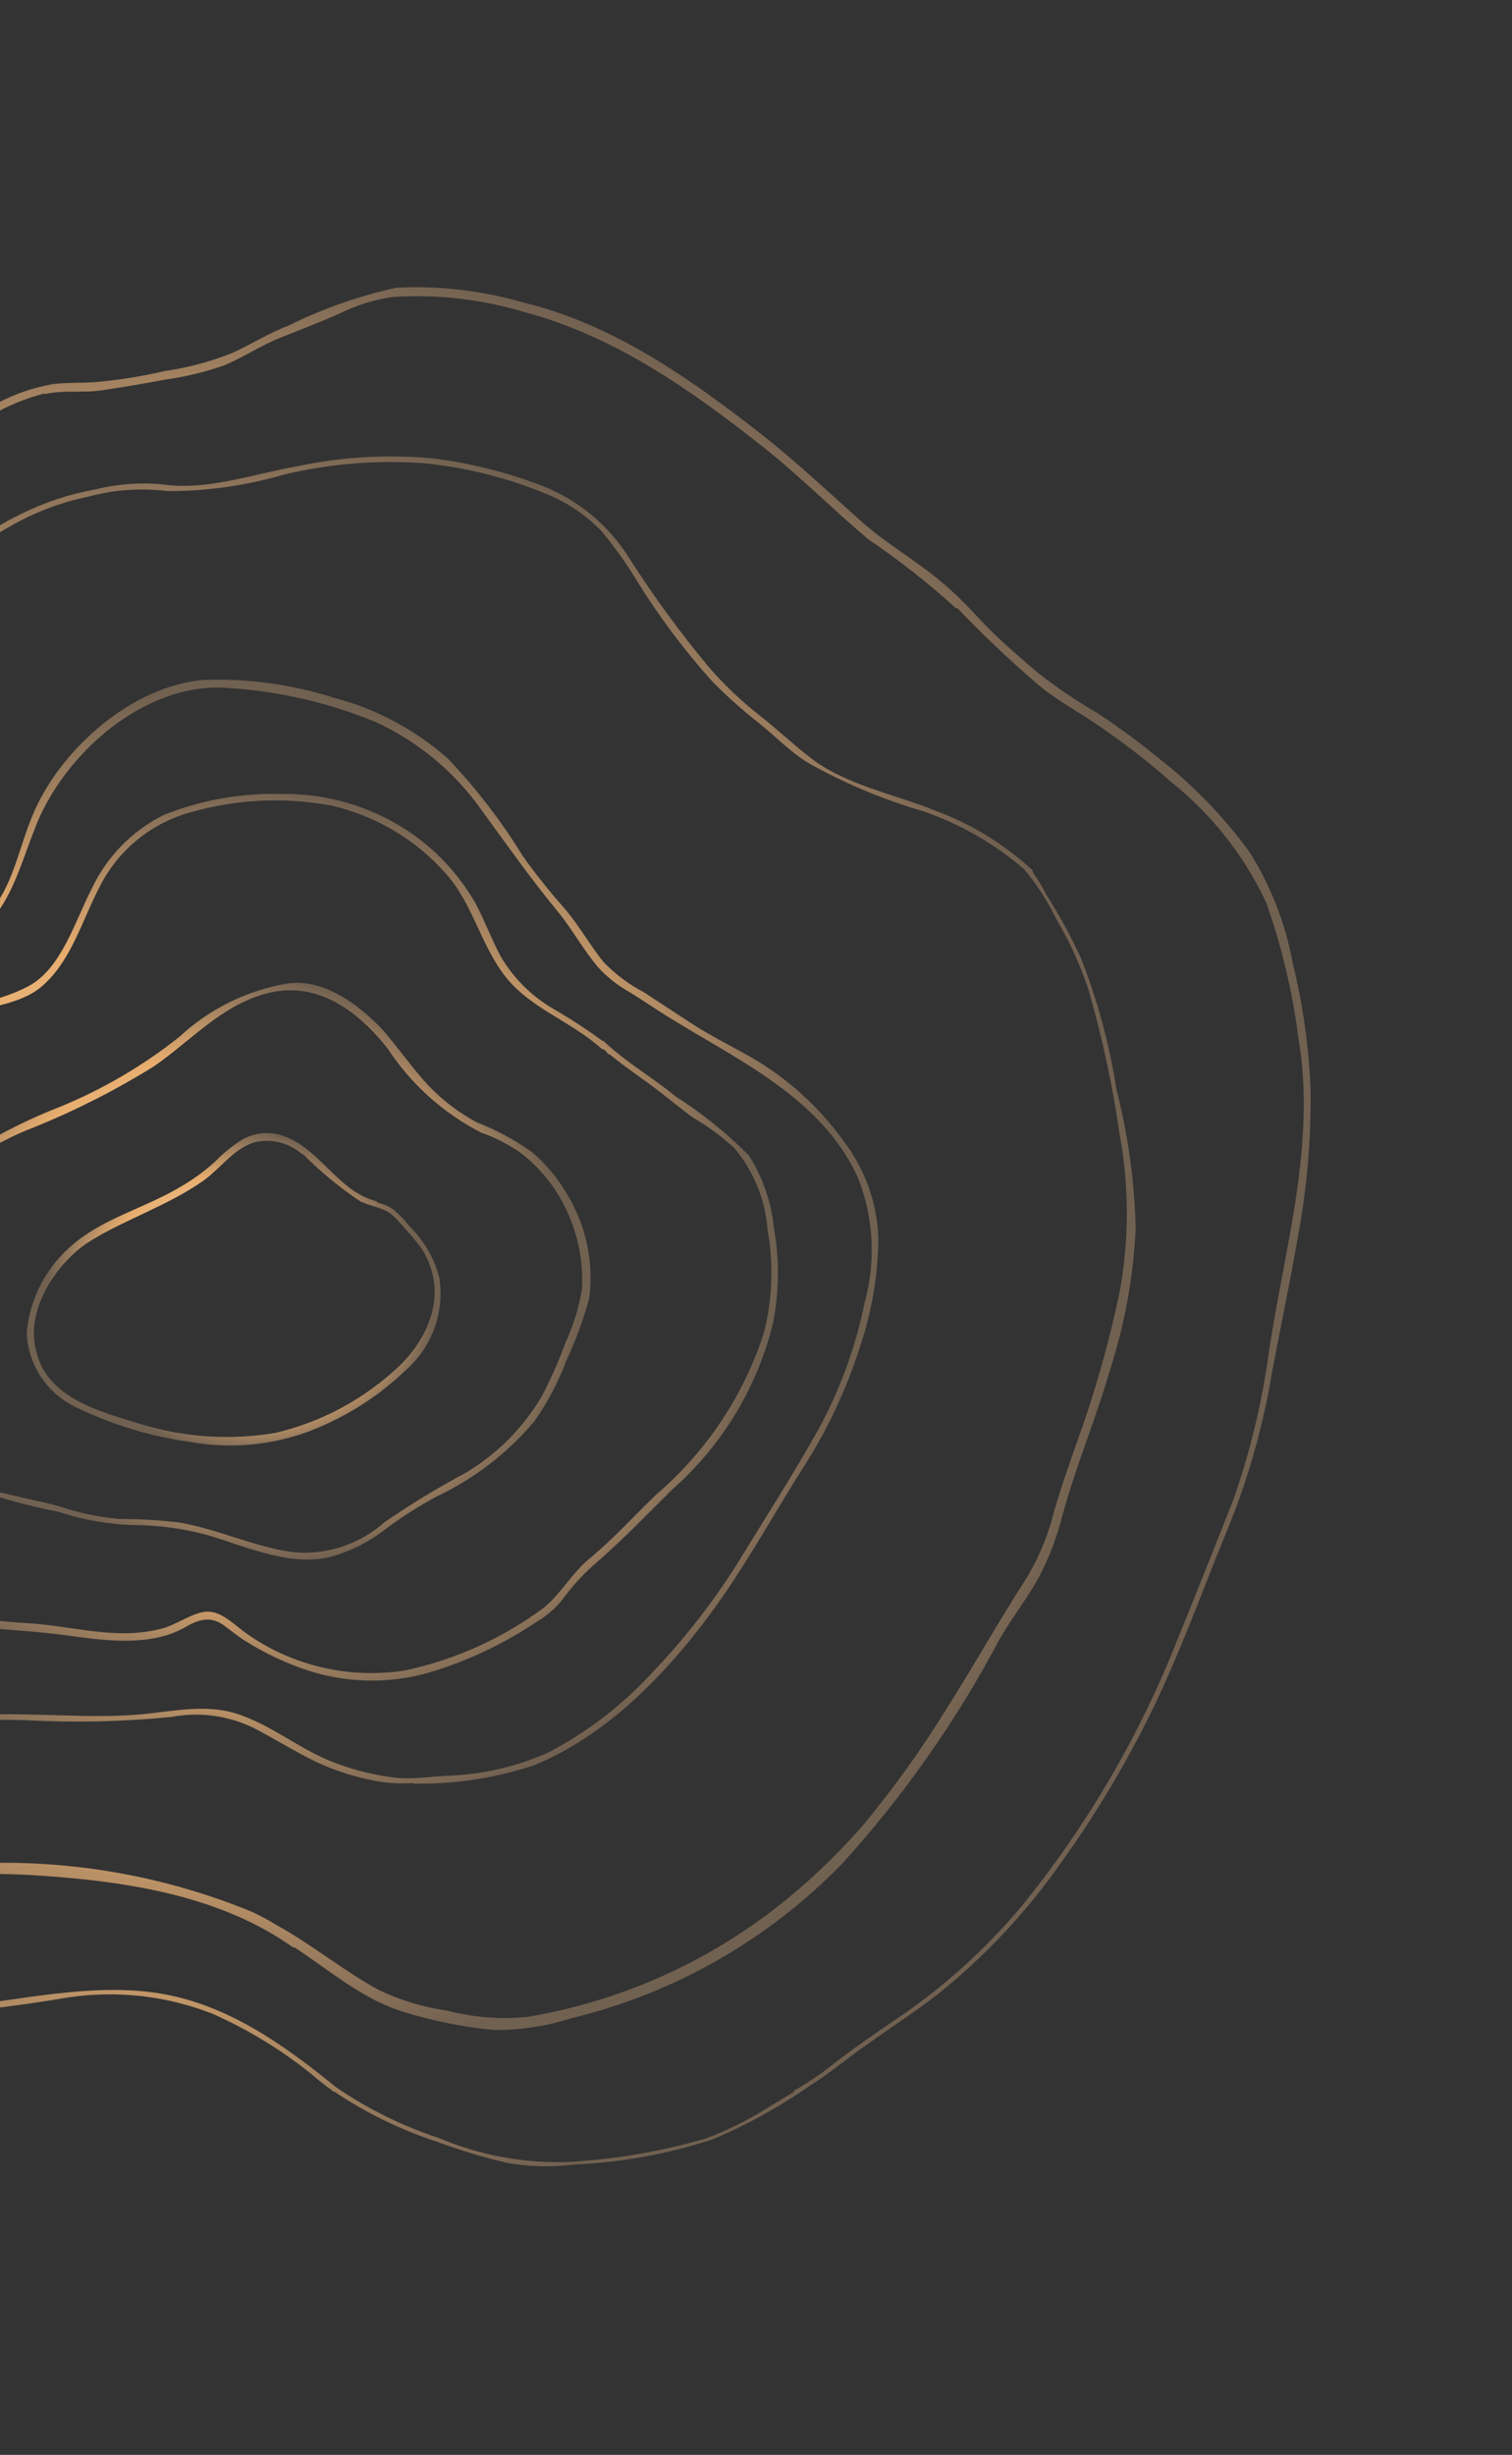 <?xml version="1.0" encoding="UTF-8"?> <svg xmlns="http://www.w3.org/2000/svg" width="660" height="1071" viewBox="0 0 660 1071" fill="none"><rect x="0" y="0" width="660" height="1071" fill="#333333" stroke="none"/><path d="M164.387 524.043C148.154 520.101 140.272 502.267 125.232 496.185C122.163 494.819 118.817 494.188 115.461 494.341C112.105 494.495 108.832 495.429 105.903 497.069C101.476 499.834 97.405 503.129 93.779 506.881C88.962 511.219 83.683 515.017 78.037 518.207C63.051 527.042 45.01 531.58 31.744 543.004C20.287 552.599 13.077 566.316 11.673 581.188C11.889 588.192 14.068 594.996 17.96 600.829C21.853 606.662 27.303 611.289 33.694 614.185C49.152 621.643 65.677 626.653 82.674 629.033C99.801 632.135 117.441 630.694 133.828 624.853C150.017 618.856 164.797 609.602 177.253 597.663C182.86 592.7 187.127 586.408 189.662 579.365C192.196 572.322 192.917 564.754 191.758 557.357C189.55 548.969 185.136 541.322 178.975 535.209C176.832 532.471 174.42 529.955 171.776 527.697C169.687 526.246 167.326 525.234 164.835 524.723C164.753 524.458 164.598 524.223 164.387 524.043ZM132.193 503.407C139.882 511.194 148.352 518.172 157.468 524.23C157.653 524.333 157.857 524.395 158.067 524.411C163.312 526.871 168.284 526.638 172.874 531.619C176.908 535.834 180.688 540.284 184.192 544.948C196.373 564.412 186.906 585.58 170.83 599.088C156.329 611.806 138.913 620.759 120.121 625.157C100.407 628.452 80.191 627.091 61.09 621.185C43.533 615.863 20.946 609.886 16.013 590.226C10.506 572.46 24.256 551.176 38.735 541.86C53.214 532.544 72.886 526.217 88.507 515.29C96.237 509.911 102.531 500.289 112.13 498.087C115.666 497.447 119.303 497.62 122.764 498.594C126.224 499.567 129.418 501.316 132.102 503.706L132.193 503.407Z" fill="url(#paint0_radial)"></path><path d="M25.983 482.954C8.452 489.766 -8.166 498.721 -23.49 509.615C-38.16 521.622 -48.972 537.671 -54.582 555.77C-60.143 572.785 -59.932 591.16 -53.983 608.052C-49.236 623.08 -39.175 635.873 -25.68 644.041C-9.162 650.952 8.019 656.16 25.595 659.584C35.91 662.987 46.653 664.926 57.507 665.342C69.031 665.326 80.502 666.9 91.597 670.021C108.356 675.101 128.46 684.24 146.274 678.655C153.567 676.373 160.433 672.905 166.595 668.391C174.193 662.57 182.253 657.374 190.693 652.854C207.104 645.083 221.647 633.874 233.333 619.989C239.06 611.828 243.721 602.97 247.205 593.63C251.311 584.864 254.653 575.761 257.196 566.421C259.263 550.498 255.774 534.344 247.316 520.681C243.394 513.905 238.341 507.849 232.376 502.773C224.917 497.408 216.807 493.012 208.239 489.692C199.036 484.79 190.834 478.209 184.058 470.289C178.095 463.369 173.012 456.063 166.85 449.083C156.086 437.88 140.999 426.563 124.85 429.173C107.407 432.247 91.232 440.302 78.281 452.364C62.384 464.977 44.777 475.277 25.983 482.954ZM67.198 465.21C83.308 454.105 96.304 438.901 115.904 433.531C138.122 427.431 156.068 440.812 169.294 457.547C179.502 473.089 193.58 485.715 210.144 494.185C210.357 494.31 210.597 494.382 210.843 494.397C216.467 496.467 221.815 499.22 226.765 502.596C233.294 507.454 238.853 513.493 243.154 520.398C250.952 532.831 254.762 547.344 254.072 561.994C252.794 570.158 250.386 578.103 246.915 585.602C243.982 593.659 240.51 601.509 236.524 609.101C228.444 622.863 217.015 634.363 203.297 642.536C191.173 649.033 179.408 656.178 168.054 663.939C162.748 668.679 156.541 672.304 149.802 674.596C143.063 676.888 135.929 677.802 128.827 677.281C111.491 675.181 95.807 667.272 78.314 664.254C69.579 663.205 60.789 662.684 51.992 662.692C43.14 661.888 34.412 660.045 25.99 657.202C8.082 652.318 -12.518 650.206 -28.215 639.466C-36.406 633.134 -43.108 625.085 -47.848 615.886C-52.587 606.688 -55.249 596.564 -55.646 586.229C-56.152 564.955 -49.236 544.172 -36.083 527.443C-22.29 511.534 -4.769 499.284 14.92 491.783C33.077 484.438 50.567 475.548 67.198 465.21Z" fill="url(#paint1_radial)"></path><path d="M-78.857 476.303C-88.379 486.494 -96.997 497.493 -104.615 509.174C-113.682 522.196 -123.257 534.739 -131.178 548.653C-144.084 571.824 -155.312 598.441 -151.525 625.475C-149.13 641.973 -142.047 657.442 -131.118 670.047C-120.189 682.652 -105.873 691.865 -89.866 696.592C-70.913 701.493 -51.541 704.598 -32.007 705.865C-20.889 707.278 -9.964 710.045 1.235 710.83C12.434 711.614 21.357 712.361 31.587 713.831C47.175 715.946 66.097 718.201 80.543 710.072C86.222 706.79 91.408 704.773 97.358 708.86C100.487 711.114 103.526 713.667 106.815 715.752C114.607 720.664 122.913 724.714 131.583 727.828C149.433 734.261 168.85 734.935 187.095 729.754C204.002 724.743 220.038 717.168 234.64 707.295C239.388 704.502 243.496 700.745 246.697 696.266C250.929 690.684 255.762 685.583 261.111 681.057C272.506 671.133 283.046 660.079 293.764 649.515C315.216 630.557 330.397 605.537 337.299 577.764C340.136 564.025 340.324 549.869 337.852 536.056C336.761 524.714 333.024 513.784 326.94 504.142C317.258 494.37 306.51 485.712 294.898 478.332C284.706 469.912 273.082 463.343 263.53 454.248C263.346 454.145 263.142 454.083 262.932 454.067C256.116 449.092 249.043 444.479 241.742 440.247C232.139 434.718 224.145 426.784 218.548 417.227C214.583 409.826 211.658 401.869 207.723 394.368C199.39 379.671 187.237 367.494 172.55 359.124C157.575 350.593 140.598 346.197 123.365 346.389C105.662 345.86 88.042 348.958 71.59 355.494C57.693 362.363 46.556 373.756 40.013 387.797C32.811 401.494 26.968 422.564 12.314 430.304C-2.341 438.044 -16.946 438.076 -30.631 445.13C-47.324 452.534 -62.947 462.138 -77.083 473.686L-78.857 476.303ZM-74.513 475.988L-72.552 474.189C-63.684 467.525 -54.276 461.609 -44.426 456.502C-35.806 451.16 -26.704 446.636 -17.238 442.99C-5.118 438.942 10.197 438.364 19.664 429.051C31.202 418.3 36.006 401.375 43.108 387.648C47.108 379.409 52.856 372.139 59.955 366.346C67.053 360.552 75.331 356.373 84.212 354.099C104.006 348.585 124.81 347.708 145.006 351.535C164.104 355.975 181.359 366.221 194.389 380.863C206.466 394.204 209.666 412.033 220.573 425.999C231.48 439.964 249.476 445.637 262.634 457.566C262.86 457.655 263.094 457.726 263.332 457.777C264.13 458.019 264.786 459.088 265.533 459.859C265.746 459.983 265.985 460.056 266.231 460.07C273.285 465.907 281.04 470.868 288.253 476.535C293.136 480.19 297.599 484.154 302.642 487.64C309.01 491.394 314.977 495.791 320.449 500.761C328.94 510.814 334.042 523.284 335.026 536.396C337.727 551.37 337.188 566.747 333.446 581.491C324.579 608.947 308.267 633.406 286.32 652.153C276.623 661.504 267.443 671.665 257 680.246C249.717 686.305 244.793 695.362 237.41 701.391C219.387 714.773 198.685 724.116 176.715 728.783C152.627 732.556 128.004 726.884 107.99 712.954C103.116 709.627 97.063 703.006 90.603 703.115C84.144 703.223 77.151 709.044 69.78 710.725C50.2 715.666 30.73 709.111 11.215 708.09C-0.666 707.376 -12.496 705.968 -24.215 703.876C-33.226 702.341 -42.4 702.062 -51.462 701.055C-73.103 699.845 -94.142 693.468 -112.812 682.458C-128.326 671.796 -139.848 656.28 -145.559 638.359C-151.27 620.438 -150.846 601.133 -144.353 583.49C-137.166 563.077 -127.003 543.838 -114.192 526.393C-102.428 508.492 -89.153 491.629 -74.513 475.988Z" fill="url(#paint2_radial)"></path><path d="M-187.636 600.162C-191.57 619.189 -192.527 638.712 -190.475 658.036C-188.032 675.908 -180.116 692.592 -167.812 705.803C-161.272 711.723 -153.754 716.467 -145.595 719.825C-136.58 723.863 -127.746 728.499 -118.731 732.537C-99.078 742.059 -77.833 747.872 -56.07 749.683C-33.411 751.113 -10.697 749.841 11.973 750.513C32.971 751.621 54.021 751.129 74.941 749.044C87.147 746.733 99.778 748.462 110.918 753.968C120.35 758.785 128.812 764.287 138.235 768.775C147.323 772.998 156.962 775.92 166.865 777.453C171.295 778.049 175.772 778.204 180.232 777.916C180.458 778.094 180.743 778.18 181.03 778.158C198.679 778.422 216.246 775.733 233.002 770.201C267.459 756.065 294.687 726.25 315.616 696.374C327.94 678.357 338.369 659.764 349.544 641.942C360.504 625.183 369.158 607.027 375.275 587.962C380.512 572.606 383.258 556.511 383.409 540.286C382.906 524.788 377.529 509.839 368.042 497.558C357.792 483.337 344.746 471.351 329.704 462.334C320.453 456.92 310.93 452.402 301.83 446.489C294.913 441.999 288.026 437.41 281.109 432.92C274.507 429.474 268.513 424.975 263.362 419.6C257.181 411.962 252.451 403.132 245.881 395.702C239.612 388.607 233.716 381.192 228.216 373.488C218.836 358.19 207.862 343.926 195.477 330.933C181.174 318.272 164.073 309.174 145.577 304.386C127.058 298.471 107.643 295.863 88.223 296.68C57.577 299.681 27.872 325.808 15.376 353.019C7.135 370.861 5.492 393.53 -12.396 404.749C-21.177 410.005 -30.78 413.748 -40.806 415.824C-46.986 417.432 -53.054 419.444 -58.97 421.847C-59.128 421.773 -59.296 421.722 -59.469 421.696C-60.778 422.145 -62.062 422.664 -63.316 423.249L-64.685 423.813L-64.867 424.411C-70.745 427.632 -75.867 431.953 -81.844 435.144C-90.298 439.459 -98.508 444.232 -106.439 449.442C-120.918 459.779 -133.637 472.376 -144.108 486.751C-155.378 502.3 -163.977 519.617 -169.552 537.991C-172.572 547.952 -175.803 558.611 -178.414 569.022C-181.026 579.434 -185.614 589.898 -187.636 600.162ZM-188.216 632.617C-186.681 609.731 -182.316 587.124 -175.221 565.313C-170.357 543.422 -162.49 522.308 -151.844 502.571C-141.232 484.911 -127.501 469.321 -111.318 456.556C-102.545 450.107 -93.24 444.414 -83.503 439.536C-76.555 435.66 -69.843 430.407 -63.116 426.899L-57.34 424.734C-41.352 418.704 -22.999 417.089 -9.376 406.644C4.247 396.198 8.685 377.965 15.215 361.454C27.435 329.048 63.664 296.849 100.224 300.209C122.086 301.632 143.573 306.602 163.84 314.925C182.597 323.522 198.715 336.97 210.524 353.876C221.459 368.829 231.964 383.76 243.838 398.128C250.019 405.766 254.749 414.596 261.189 422.096C264.954 426.198 269.333 429.691 274.172 432.448C277.727 434.614 281.285 436.889 284.847 439.274C317.428 460.789 357.891 476.426 374.848 514.632C381.41 531.821 382.304 550.651 377.4 568.375C373.521 587.48 366.834 605.906 357.557 623.053C347.228 641.675 335.503 659.875 324.276 678.225C312.817 697.039 299.33 714.543 284.055 730.423C271.163 744.326 255.972 755.91 239.145 764.667C225.946 770.522 211.778 773.897 197.351 774.621C193.397 774.728 189.453 775.164 185.439 775.47L180.996 775.754C178.147 775.903 175.29 775.837 172.451 775.557C163.714 774.502 155.133 772.412 146.889 769.331C131.369 763.756 118.489 752.347 102.758 747.47C88.792 743.236 74.058 746.927 59.879 748.067C43.923 749.321 28.232 748.263 12.299 748.002C-10.401 747.429 -33.146 748.8 -55.744 747.171C-79.835 744.888 -103.259 737.972 -124.727 726.804C-143.622 717.269 -163.512 711.022 -174.775 691.402C-180.47 682.407 -184.541 672.485 -186.801 662.087C-188.129 652.322 -188.602 642.462 -188.216 632.617Z" fill="url(#paint3_radial)"></path><path d="M-309.574 737.232C-293.506 767.228 -263.715 786.81 -233.551 800.848C-194.91 817.56 -152.417 823.329 -110.729 817.522C-99.616 815.978 -88.426 815.049 -77.209 814.74C-66.358 814.875 -56.646 815.535 -46.374 816.147C-26.821 817.398 -7.343 817.102 12.332 817.954C51.7 820.317 94.324 825.95 127.45 849.261C127.58 849.418 127.754 849.533 127.949 849.592C128.144 849.651 128.352 849.652 128.547 849.594C144.096 859.746 158.53 872.497 176.416 877.81C189.124 881.74 202.201 884.356 215.441 885.615C226.858 885.747 238.221 884.051 249.097 880.59C294.203 869.735 335.292 846.324 367.595 813.073C394.483 783.492 417.539 750.65 436.222 715.319C441.536 706.053 448.446 697.271 453.561 687.945C458.044 679.379 461.489 670.308 463.821 660.926C469.654 639.527 478.38 619.005 484.513 597.696C490.976 577.666 494.754 556.866 495.748 535.841C495.231 515.38 492.408 495.041 487.333 475.208C484.305 455.708 479.14 436.597 471.93 418.222C467.545 408.632 462.494 399.359 456.815 390.472C455.037 386.958 453.003 383.578 450.73 380.361L450.881 379.863C450.316 379.285 449.717 378.74 449.088 378.232C437.166 367.536 423.316 359.204 408.278 353.679C390.835 346.542 369.79 342.664 354.535 331.187C346.553 325.179 339.333 318.095 331.381 311.987C323.387 305.679 316.005 298.634 309.331 290.945C296.713 275.773 285.069 259.818 274.468 243.178C265.736 229.336 252.894 218.56 237.737 212.357C221.899 206.157 205.343 201.979 188.461 199.921C168.517 198.132 148.419 199.374 128.852 203.605C109.756 206.953 90.011 214.237 70.542 211.272C60.932 210.431 51.251 211.171 41.885 213.462C30.533 215.468 19.53 219.092 9.213 224.224C-13.728 235.308 -33.021 252.703 -46.398 274.367C-52.577 287.833 -60.108 300.638 -68.875 312.584C-76.944 321.757 -86.447 329.565 -97.015 335.705C-113.908 345.862 -128.907 358.869 -141.346 374.149L-141.497 374.647L-145.413 379.66C-155.542 390.063 -166.875 399.224 -179.174 406.95C-195.024 417.689 -209.719 430.038 -223.021 443.801C-236.321 458.757 -248.528 474.649 -259.548 491.354C-278.384 517.344 -294.195 545.392 -306.676 574.959C-325.308 624.565 -336.077 687.758 -309.574 737.232ZM-316.005 713.529C-331.86 658.037 -315.908 593.914 -289.26 544.454C-280.955 528.916 -271.084 513.961 -261.274 499.206C-249.732 481.215 -236.802 464.151 -222.603 448.169C-209.46 434.197 -194.943 421.581 -179.272 410.51C-167.205 402.464 -156.025 393.166 -145.92 382.769C-145.782 382.744 -145.651 382.691 -145.534 382.615C-145.417 382.538 -145.317 382.439 -145.24 382.323L-143.968 380.642L-139.671 375.092C-133.873 368.07 -127.577 361.472 -120.834 355.35C-111.759 348 -102.134 341.355 -92.043 335.472C-73.758 323.561 -59.192 306.759 -50.003 286.979C-38.16 262.752 -19.167 242.735 4.418 229.623C15.02 223.526 26.53 219.158 38.512 216.682C49.403 213.734 60.754 212.858 71.972 214.099C71.972 214.099 71.972 214.099 72.471 214.25C89.909 214.351 107.268 211.919 124.002 207.03C144.228 202.213 165.083 200.572 185.82 202.166C204.044 204.055 221.898 208.587 238.817 215.621C247.762 219.305 255.851 224.793 262.577 231.742C268.489 238.851 273.847 246.403 278.604 254.33C288.144 269.621 299.005 284.05 311.062 297.452C317.343 303.799 324.017 309.745 331.044 315.256C338.227 321.023 344.68 327.765 352.365 332.596C368.295 341.598 385.211 348.734 402.777 353.86C418.19 359.126 432.514 367.154 445.047 377.55L446.063 378.511C446.761 378.723 447.347 379.662 447.925 380.272C453.109 386.662 457.541 393.625 461.131 401.025C466.84 410.691 471.513 420.93 475.072 431.573C481.054 452.223 485.595 473.261 488.662 494.537C492.93 517.405 492.946 540.86 488.71 563.727C484.18 585.499 478.122 606.924 470.581 627.844C466.761 638.65 462.971 649.356 459.849 660.375C457.121 671.068 452.709 681.259 446.776 690.565C435.05 708.764 424.721 727.387 413.096 745.616C402.362 763.043 390.432 779.706 377.392 795.485C365.054 809.793 351.261 822.78 336.235 834.239C305.201 857.703 268.962 873.355 230.58 879.871C218.697 881.106 206.688 880.192 195.126 877.173C184.742 875.712 174.647 872.652 165.199 868.101C149.866 859.755 136.297 848.463 120.994 840.017C117.408 837.789 113.685 835.788 109.848 834.028C74.452 819.499 36.493 812.246 -1.761 812.703C-21.856 812.159 -41.691 811.476 -61.795 810.603C-83.152 810.536 -104.49 811.805 -125.686 814.402C-170.686 818.863 -215.96 809.058 -255.089 786.379C-270.913 777.496 -285.017 765.852 -296.733 752.002C-305.586 740.541 -312.13 727.475 -316.005 713.529Z" fill="url(#paint4_radial)"></path><path d="M-274.746 860.578C-255.592 867.962 -235.92 873.925 -215.89 878.42C-195.852 881.666 -176.91 876.313 -157.012 875.71C-137.114 875.107 -115.413 880.054 -94.381 881.1C-52.86 881.631 -11.379 878.406 29.554 871.464C50.875 868.241 72.675 870.685 92.759 878.551C108.596 885.565 123.421 894.668 136.838 905.617C139.136 907.619 141.597 909.561 144.221 911.445L145.536 912.496C145.752 912.614 145.989 912.686 146.234 912.708C159.893 921.858 174.738 929.102 190.356 934.24C200.392 937.989 210.654 941.1 221.081 943.554C230.818 945.316 240.766 945.58 250.58 944.338C271.165 943.431 291.528 939.724 311.105 933.318C326.027 927.061 340.233 919.225 353.482 909.945C361.91 904.777 369.604 898.082 377.724 892.494C388.325 884.831 399.244 877.917 409.377 870.003C429.589 853.814 447.429 834.875 462.377 813.739C478.178 791.875 492.029 768.667 503.77 744.384C515.3 720.361 524.427 695.283 534.391 670.676C543.169 649.983 549.709 628.41 553.898 606.326C557.857 583.923 562.774 561.593 566.634 539.161C570.532 518.189 572.358 496.884 572.083 475.552C571.357 456.856 568.741 438.279 564.274 420.106C561.132 403.005 554.781 386.65 545.555 371.903C534.237 356.334 520.773 342.44 505.565 330.631C497.022 323.604 488.1 317.051 478.839 311C469.598 305.638 460.757 299.614 452.388 292.975C444.957 286.589 437.425 280.173 430.604 273.211C425.546 267.979 420.777 262.509 415.269 257.685C403.655 246.769 389.159 238.894 377.165 228.514C362.393 215.444 348.2 201.896 332.627 189.67C301.38 165.188 267.447 141.306 228.247 131.924C210.314 126.741 191.645 124.574 173.006 125.512C156.66 129.104 140.816 134.674 125.824 142.1C117.21 145.362 109.631 150.243 101.296 154.025C91.849 157.802 81.982 160.435 71.906 161.866C61.561 164.29 51.049 165.939 40.456 166.799C34.925 167.08 29.545 166.863 23.693 167.482L22.315 167.717C9.288 170.102 -2.946 175.657 -13.305 183.893C-26.715 193.527 -38.675 205.029 -48.82 218.049C-54.981 227.714 -64.332 234.921 -75.256 238.423C-83.52 240.065 -91.427 243.155 -98.61 247.551C-109.912 254.411 -120.383 262.551 -129.817 271.809L-130.808 272.922L-133.591 275.994L-133.773 276.592C-143.916 288.853 -150.661 303.559 -159.828 316.551C-170.747 332.24 -183.099 346.884 -196.724 360.295C-224.195 387.317 -254.971 410.509 -283.766 436.151C-299.352 449.591 -313.161 464.959 -324.861 481.885C-336.613 499.097 -350.011 515.266 -361.126 532.889C-371.576 551.108 -379.58 570.624 -384.93 590.934C-391.035 611.721 -395.471 632.963 -398.196 654.457C-400.838 673.235 -407.274 691.95 -405.883 711.079C-403.768 727.734 -399.818 744.106 -394.105 759.897C-390.078 776.145 -383.445 791.636 -374.462 805.769C-362.806 820.591 -347.62 832.262 -330.291 839.716C-312.27 847.919 -293.712 854.889 -274.746 860.578ZM-271.537 858.614C-309.333 846.396 -357.11 833.327 -377.382 795.639C-385.256 779.174 -391.499 761.982 -396.023 744.306C-401.863 727.984 -404.025 710.578 -402.355 693.332C-400.932 682.886 -398.112 672.865 -396.489 662.48C-394.865 652.095 -393.587 639.974 -391.523 628.853C-387.026 606.714 -380.797 584.964 -372.893 563.801C-364.785 543.795 -353.625 525.163 -339.812 508.569C-328.094 490.151 -315.027 472.626 -300.717 456.138C-270.433 425.944 -235.32 401.021 -204.22 371.727C-189.265 357.901 -175.595 342.751 -163.377 326.461C-151.717 310.635 -143.434 291.936 -130.49 277.261C-119.608 265.463 -106.879 255.509 -92.8 247.789C-84.915 244.434 -76.793 241.661 -68.5 239.492C-61.518 236.281 -55.437 231.4 -50.795 225.281C-41.225 213.218 -30.553 202.07 -18.916 191.982C-7.95 182.336 5.123 175.386 19.26 171.685C19.443 171.791 19.648 171.854 19.859 171.867C27.919 170.068 36.302 171.522 44.411 170.282C52.521 169.042 62.927 167.411 72.076 165.616C80.796 164.41 89.375 162.347 97.688 159.457C106.033 156.005 113.573 150.894 121.887 147.541C130.201 144.188 139.924 140.5 148.749 136.541C155.865 133.047 163.488 130.696 171.338 129.575C190.946 128.274 210.63 130.555 229.424 136.306C268.322 146.683 301.618 170.155 332.734 194.706C348.816 207.412 363.165 221.878 378.766 235.091C392.185 244.168 404.947 254.179 416.957 265.05C417.092 265.169 417.251 265.257 417.423 265.31C417.595 265.362 417.777 265.376 417.955 265.352C429.392 277.32 441.429 288.701 454.019 299.452C462.757 306.56 473.794 312.19 483.321 319.211C493.025 325.987 502.333 333.311 511.199 341.149C528.982 355.307 543.224 373.403 552.798 394.003C559.51 412.992 564.18 432.638 566.729 452.61C574.601 498.504 560.952 543.53 554.062 588.537C551.136 610.757 545.934 632.615 538.536 653.769C530.378 674.572 522.06 695.544 513.603 716.257C497.285 757.32 474.892 795.701 447.172 830.121C432.477 847.944 415.49 863.75 396.65 877.131C387.4 883.572 378.01 889.753 368.999 896.484L358.797 904.268C355.856 906.423 352.877 908.347 349.797 910.242L346.618 912.106L346.437 912.704L335.379 919.358C326.845 924.799 317.767 929.338 308.291 932.901C288.831 938.585 268.783 942.033 248.536 943.175C229.014 943.931 209.562 940.374 191.568 932.758C175.59 927.516 160.438 920.03 146.569 910.525C123.963 892.034 98.939 874.333 69.431 869.63C39.922 864.927 7.927 872.739 -22.25 875.991C-43.668 878.812 -65.267 880.044 -86.871 879.679C-108.392 878.811 -128.676 873.859 -150.408 873.688C-172.141 873.517 -191.215 880.026 -211.114 877.039C-231.744 872.635 -251.959 866.47 -271.537 858.614Z" fill="url(#paint5_radial)"></path><defs><radialGradient id="paint0_radial" cx="0" cy="0" r="1" gradientUnits="userSpaceOnUse" gradientTransform="translate(105.07 563.9) rotate(16.864) scale(85.499 70.819)"><stop stop-color="#FFF7EF"></stop><stop offset="0.365" stop-color="#F1D4B3"></stop><stop offset="0.703" stop-color="#E7AD6E"></stop><stop offset="1" stop-color="#D5AA80" stop-opacity="0.38"></stop></radialGradient><radialGradient id="paint1_radial" cx="0" cy="0" r="1" gradientUnits="userSpaceOnUse" gradientTransform="translate(104.031 552.195) rotate(16.864) scale(150.774 126.892)"><stop stop-color="#FFF7EF"></stop><stop offset="0.365" stop-color="#F1D4B3"></stop><stop offset="0.703" stop-color="#E7AD6E"></stop><stop offset="1" stop-color="#D5AA80" stop-opacity="0.38"></stop></radialGradient><radialGradient id="paint2_radial" cx="0" cy="0" r="1" gradientUnits="userSpaceOnUse" gradientTransform="translate(105.723 546.113) rotate(16.864) scale(230.981 200.751)"><stop stop-color="#FFF7EF"></stop><stop offset="0.365" stop-color="#F1D4B3"></stop><stop offset="0.703" stop-color="#E7AD6E"></stop><stop offset="1" stop-color="#D5AA80" stop-opacity="0.38"></stop></radialGradient><radialGradient id="paint3_radial" cx="0" cy="0" r="1" gradientUnits="userSpaceOnUse" gradientTransform="translate(107.434 548.044) rotate(16.864) scale(267.992 244.347)"><stop stop-color="#FFF7EF"></stop><stop offset="0.365" stop-color="#F1D4B3"></stop><stop offset="0.703" stop-color="#E7AD6E"></stop><stop offset="1" stop-color="#D5AA80" stop-opacity="0.38"></stop></radialGradient><radialGradient id="paint4_radial" cx="0" cy="0" r="1" gradientUnits="userSpaceOnUse" gradientTransform="translate(103.295 537.73) rotate(16.864) scale(382.258 351.01)"><stop stop-color="#FFF7EF"></stop><stop offset="0.365" stop-color="#F1D4B3"></stop><stop offset="0.703" stop-color="#E7AD6E"></stop><stop offset="1" stop-color="#D5AA80" stop-opacity="0.38"></stop></radialGradient><radialGradient id="paint5_radial" cx="0" cy="0" r="1" gradientUnits="userSpaceOnUse" gradientTransform="translate(104.501 535.419) rotate(16.864) scale(452.44 422.327)"><stop stop-color="#FFF7EF"></stop><stop offset="0.365" stop-color="#F1D4B3"></stop><stop offset="0.703" stop-color="#E7AD6E"></stop><stop offset="1" stop-color="#D5AA80" stop-opacity="0.38"></stop></radialGradient></defs></svg> 